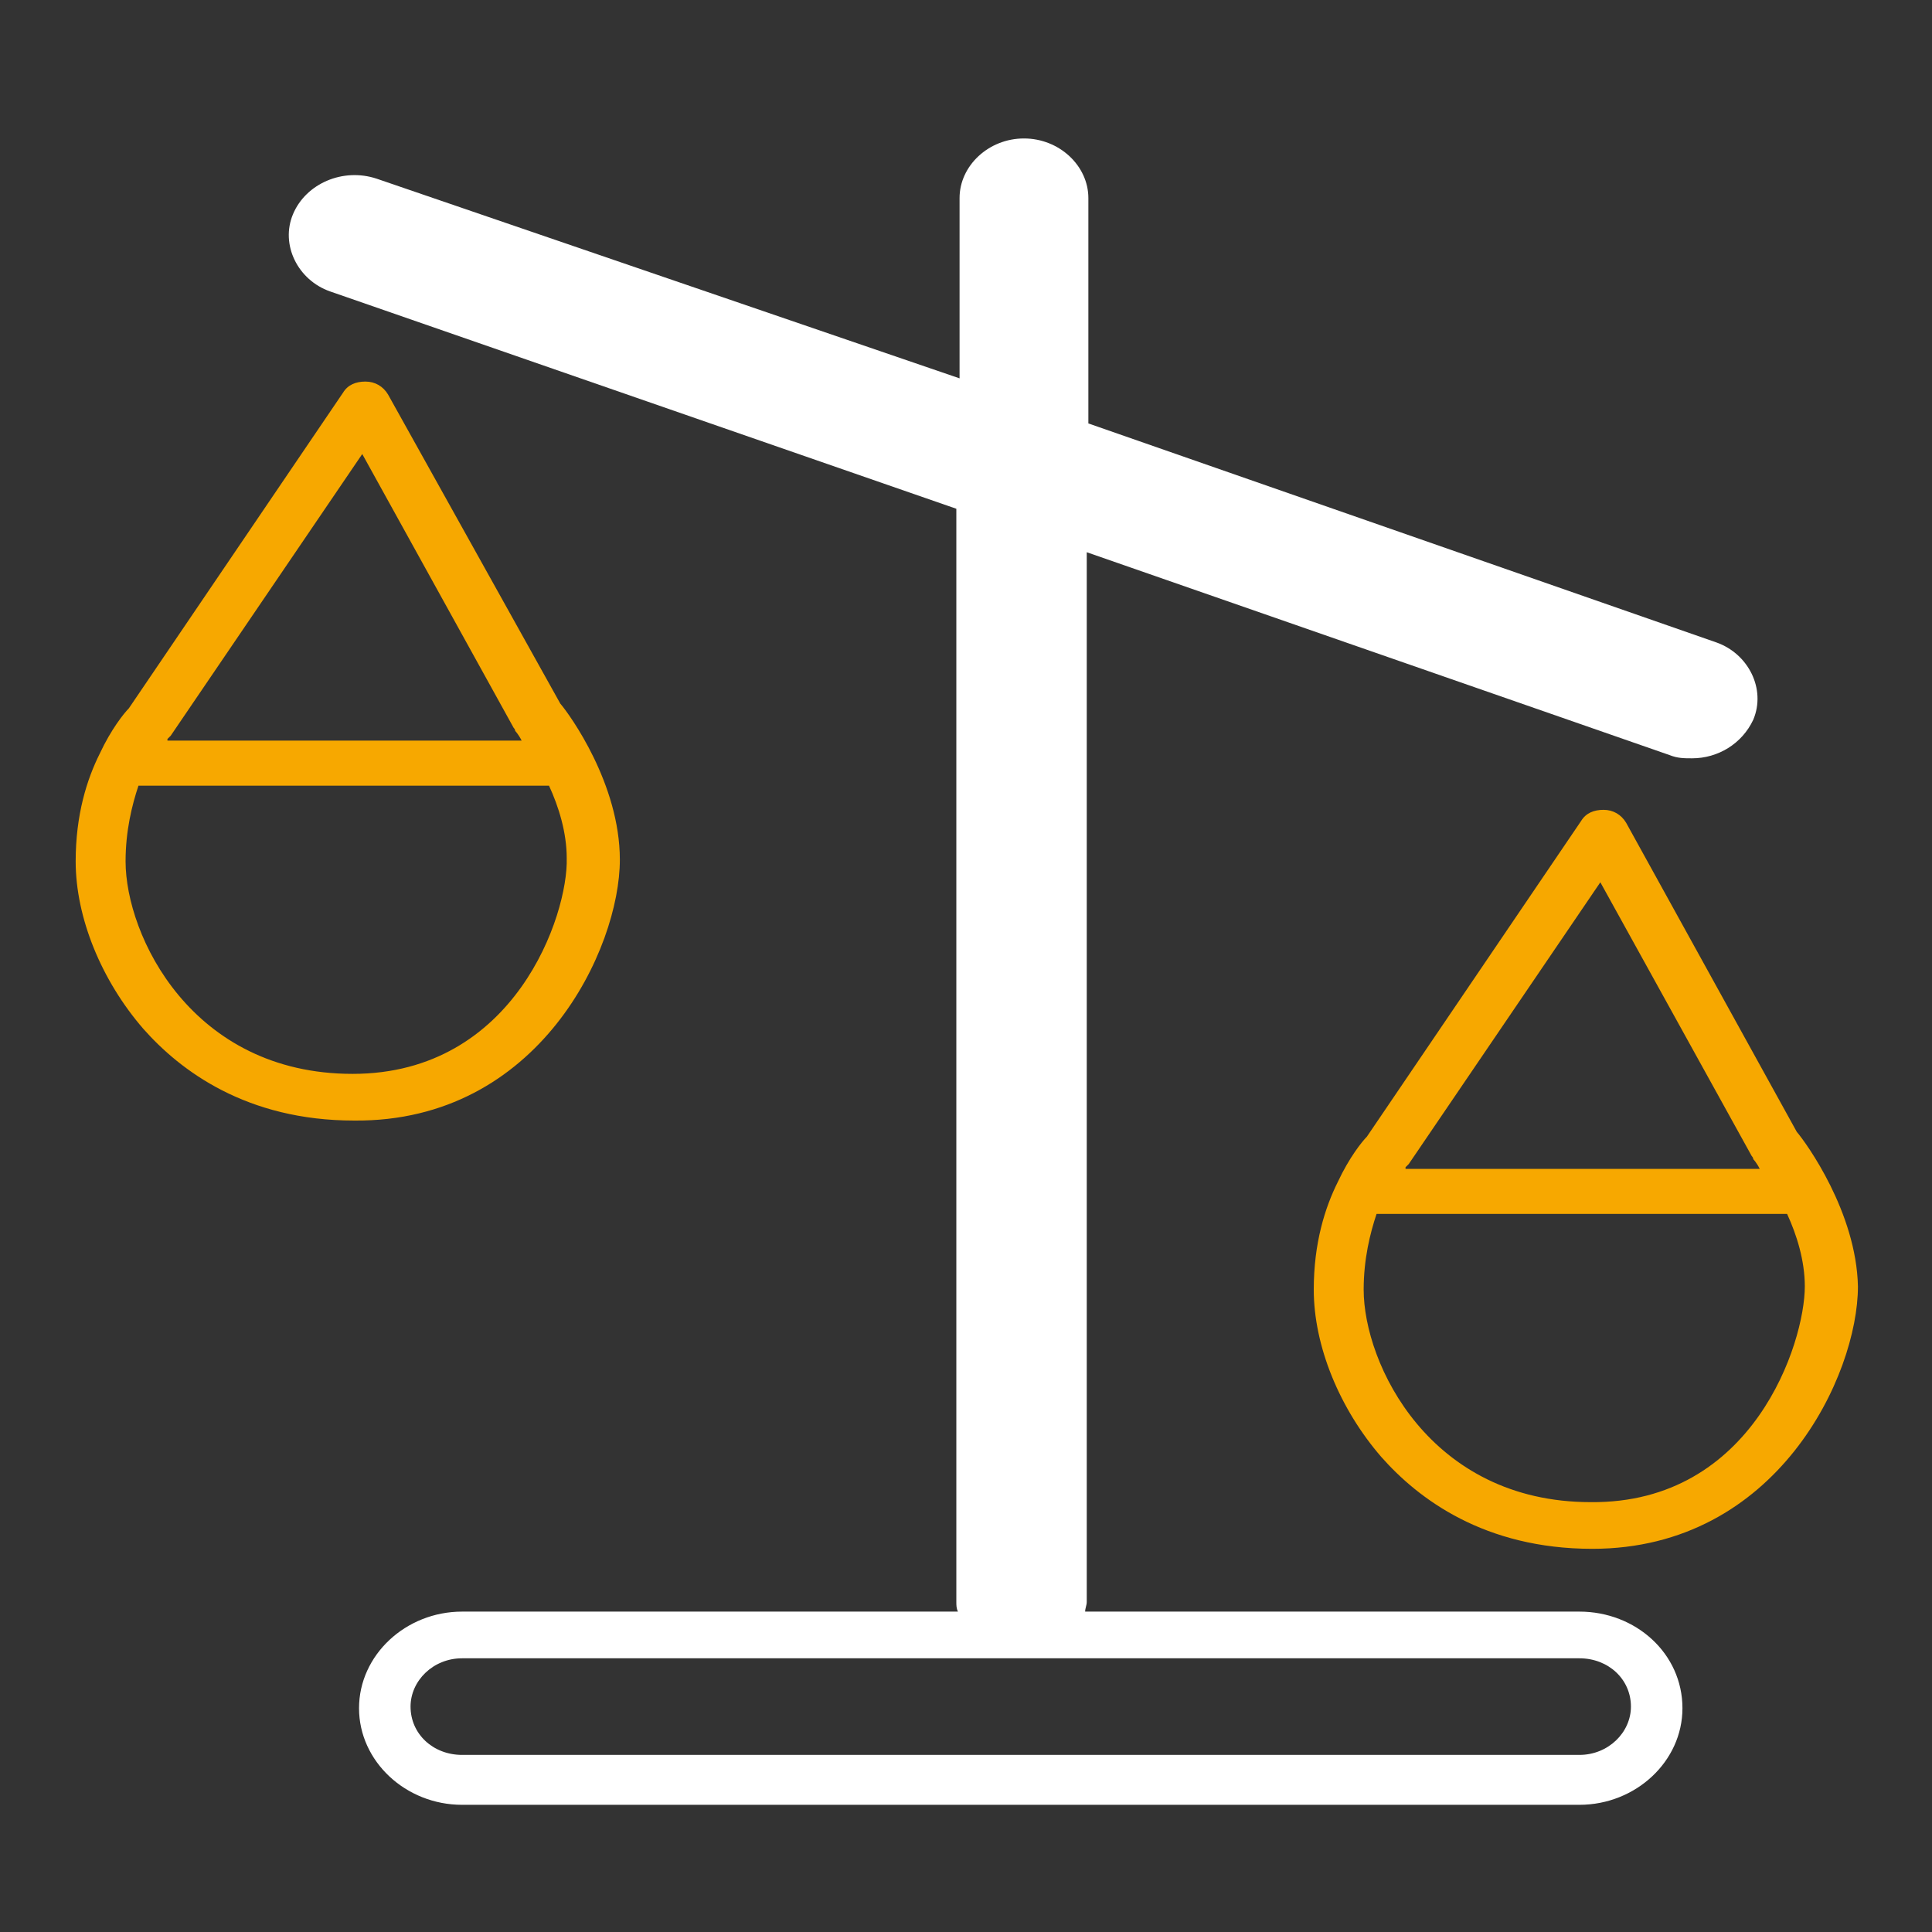 <svg xmlns="http://www.w3.org/2000/svg" xmlns:xlink="http://www.w3.org/1999/xlink" id="Layer_1" x="0px" y="0px" viewBox="0 0 120 120" style="enable-background:new 0 0 120 120;" xml:space="preserve"><rect x="0" y="0" width="120" height="120" fill="#333333" stroke="none"/><style type="text/css">	.st0{fill:#FFFFFF;}	.st1{fill:#F7A800;}</style><g>	<path class="st0" d="M98.1,100.1H67.4c0-0.2,0.1-0.4,0.1-0.6V34.3l36.2,12.6c0.5,0.2,0.9,0.2,1.4,0.2c1.6,0,3.1-0.9,3.8-2.4  c0.8-1.9-0.3-4.1-2.3-4.8l-39-13.6v-14c0-2-1.8-3.7-4-3.7c-2.2,0-4,1.7-4,3.7v11.2L23.4,11.1c-2.1-0.7-4.4,0.3-5.2,2.2  c-0.8,1.9,0.3,4.1,2.3,4.8l38.9,13.5v67.9c0,0.2,0,0.4,0.1,0.6H28.7c-3.5,0-6.4,2.7-6.4,6c0,3.3,2.9,6,6.4,6h69.4  c3.5,0,6.4-2.7,6.4-6C104.5,102.7,101.6,100.1,98.1,100.1L98.1,100.1z M98.1,103c1.8,0,3.2,1.3,3.2,3c0,1.6-1.4,3-3.2,3H28.7  c-1.8,0-3.2-1.3-3.2-3c0-1.6,1.4-3,3.2-3H98.1z"></path>	<path class="st1" d="M38.5,53.4c0-4.7-3.1-9-3.7-9.7L24.1,24.5c-0.3-0.5-0.8-0.8-1.4-0.8c-0.6,0-1.1,0.2-1.4,0.7L8,44  c-0.3,0.3-1.1,1.3-1.8,2.8c0,0,0,0,0,0c-0.8,1.6-1.5,3.8-1.5,6.7c0,3.5,1.6,7.4,4.2,10.4c2.3,2.6,6.4,5.7,13.1,5.7  C33.5,69.7,38.5,58.9,38.5,53.4z M10.4,45.9c0.1-0.1,0.1-0.1,0.2-0.2l11.9-17.5l9.4,17c0,0,0.1,0.1,0.1,0.2c0,0,0.2,0.2,0.4,0.6  H10.4z M21.9,66.7c-10,0-14.1-8.6-14.1-13.2c0-1.9,0.4-3.5,0.8-4.7h25.5c0,0,0,0,0,0c0.6,1.3,1.1,2.9,1.1,4.5  C35.3,56.8,32,66.7,21.9,66.7L21.9,66.7z"></path>	<path class="st1" d="M111.6,70.3L101,51.1c-0.3-0.5-0.8-0.8-1.4-0.8c-0.6,0-1.1,0.2-1.4,0.7L84.9,70.6c-0.3,0.3-1.1,1.3-1.8,2.8  c0,0,0,0,0,0c-0.8,1.6-1.5,3.8-1.5,6.7c0,3.5,1.6,7.4,4.2,10.4c2.3,2.6,6.4,5.7,13.1,5.7c11.5,0,16.5-10.8,16.5-16.3  C115.3,75.3,112.2,71,111.6,70.3z M87.3,72.5c0.1-0.1,0.1-0.1,0.2-0.2l11.9-17.5l9.4,17c0,0,0.1,0.1,0.1,0.2c0,0,0.2,0.2,0.4,0.6  H87.3z M98.8,93.3c-10,0-14.1-8.6-14.1-13.2c0-1.9,0.4-3.5,0.8-4.7H111c0,0,0,0,0,0c0.6,1.3,1.1,2.9,1.1,4.5  C112.1,83.4,108.9,93.4,98.8,93.3L98.8,93.3z"></path></g></svg>